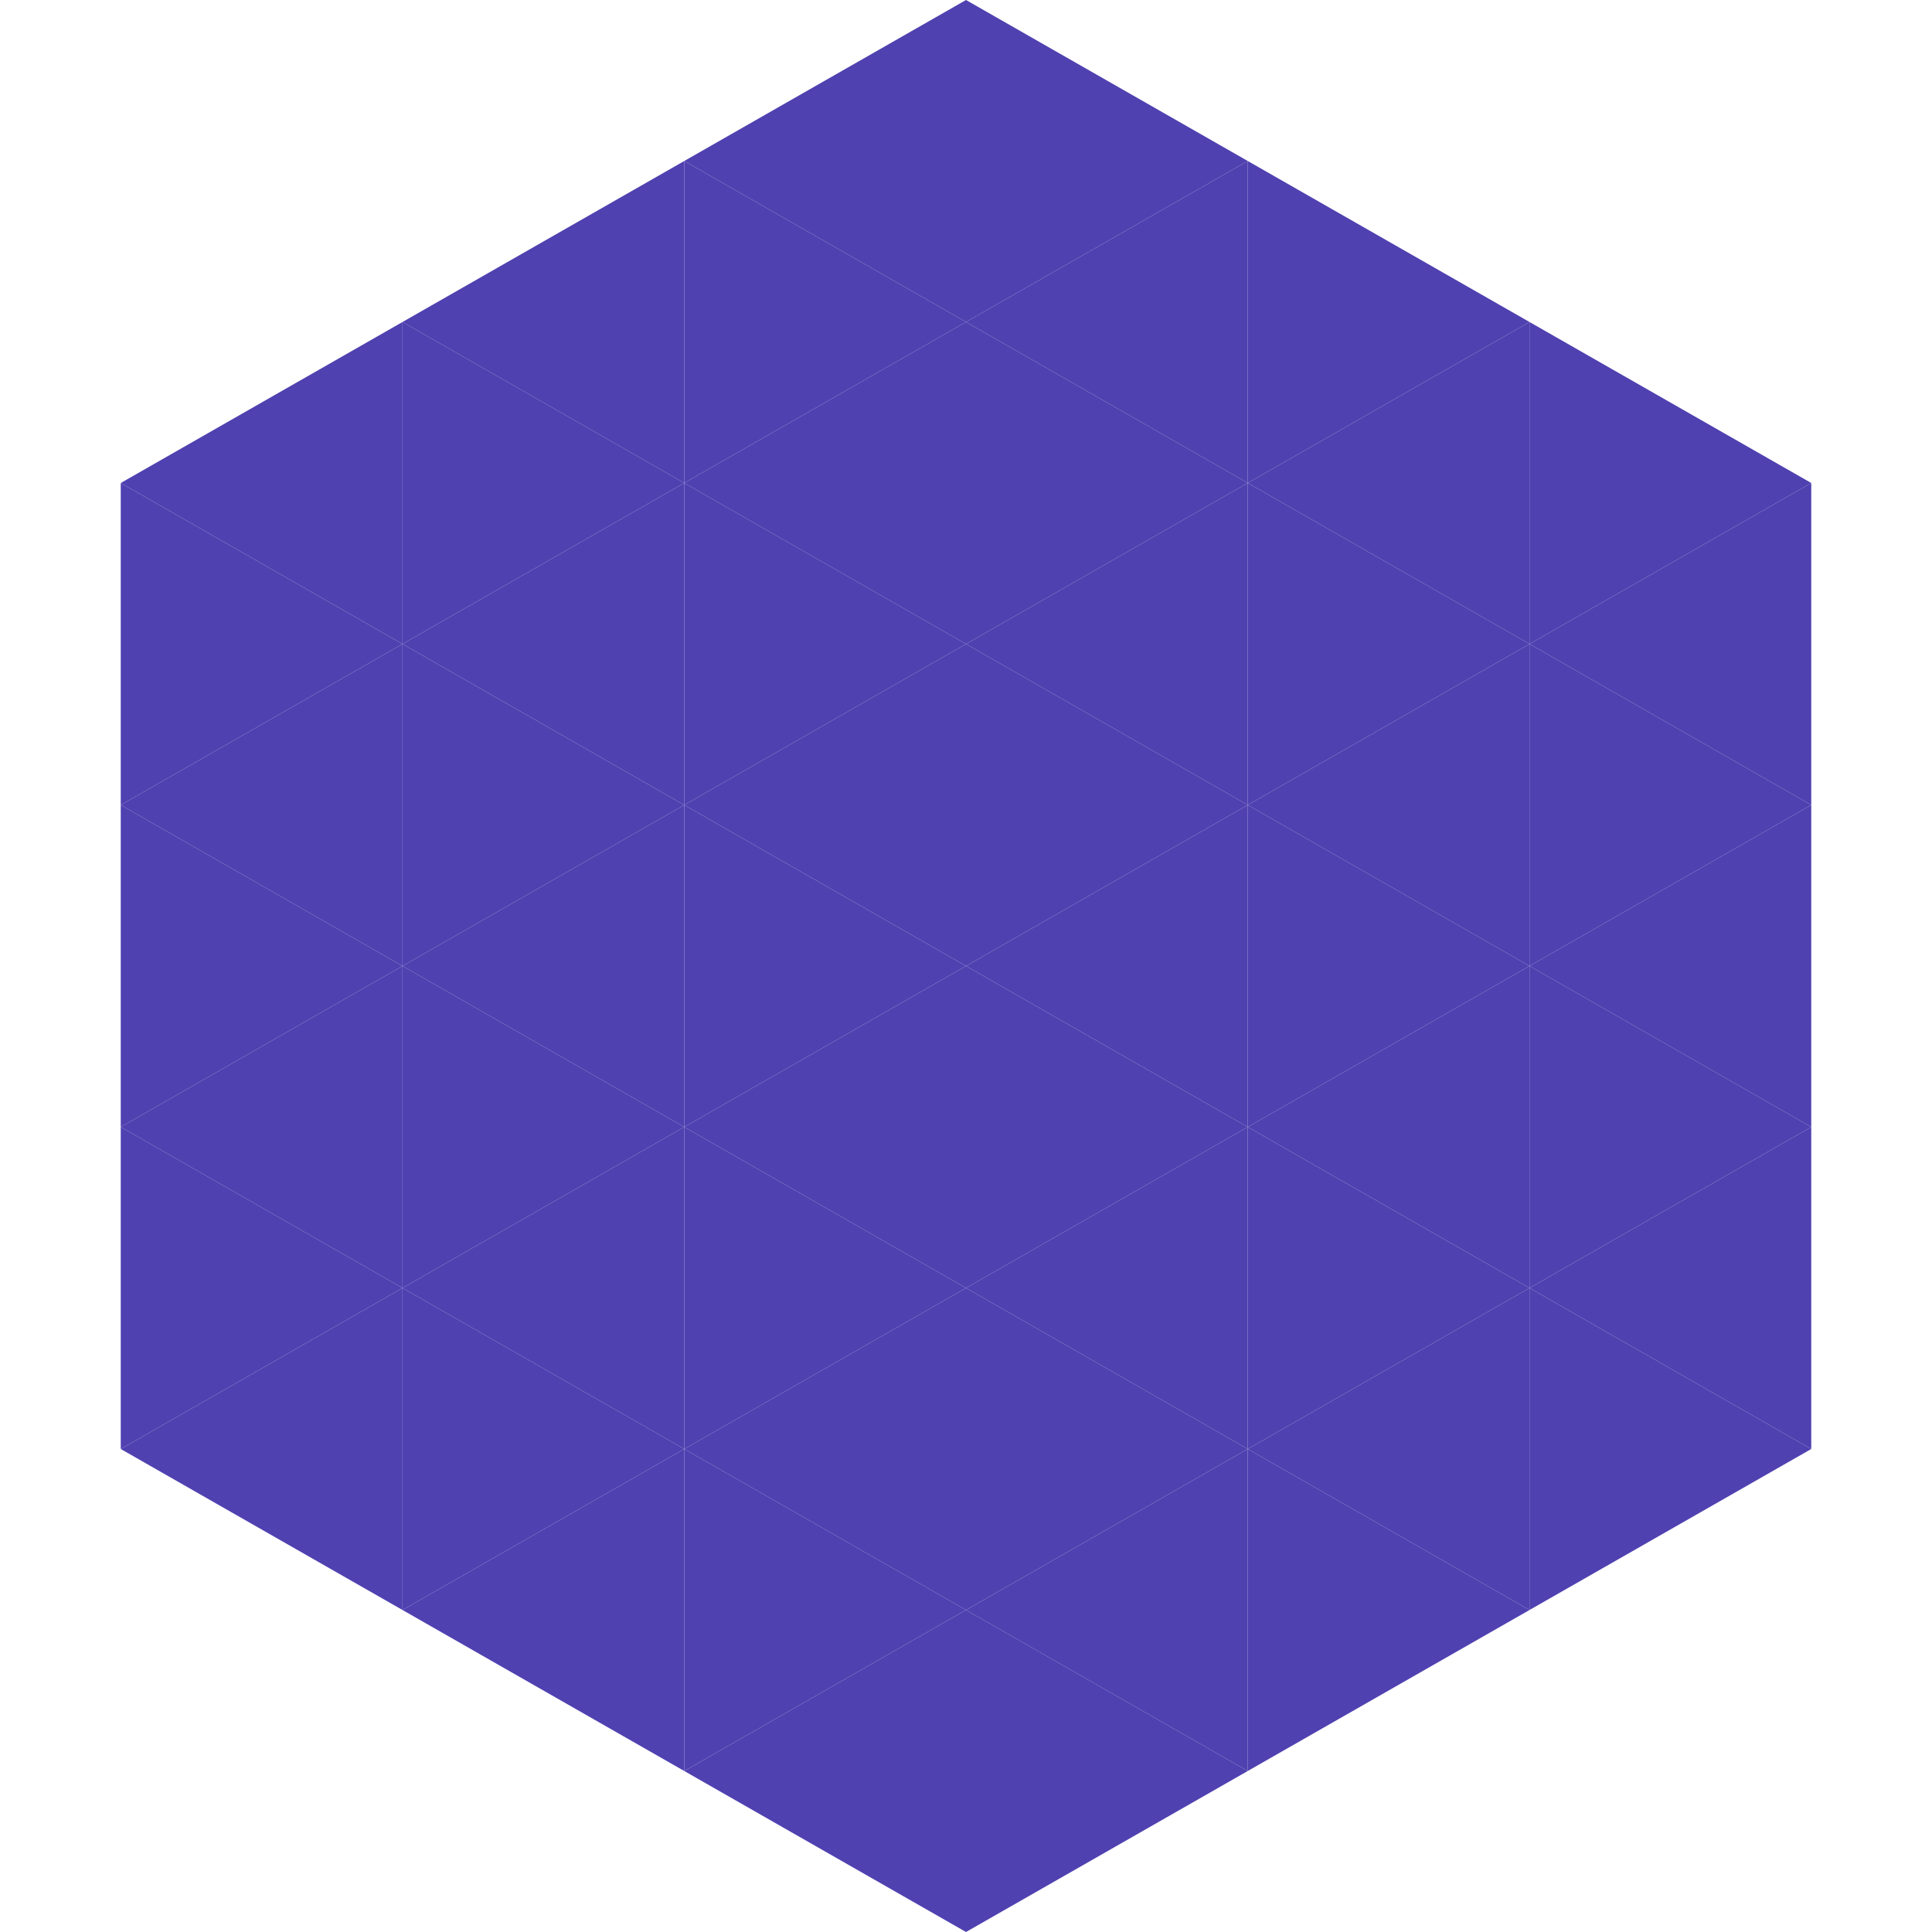 <?xml version="1.0"?>
<!-- Generated by SVGo -->
<svg width="240" height="240"
     xmlns="http://www.w3.org/2000/svg"
     xmlns:xlink="http://www.w3.org/1999/xlink">
<polygon points="50,40 15,60 50,80" style="fill:rgb(79,65,176)" />
<polygon points="190,40 225,60 190,80" style="fill:rgb(79,65,176)" />
<polygon points="15,60 50,80 15,100" style="fill:rgb(79,65,176)" />
<polygon points="225,60 190,80 225,100" style="fill:rgb(79,65,176)" />
<polygon points="50,80 15,100 50,120" style="fill:rgb(79,65,176)" />
<polygon points="190,80 225,100 190,120" style="fill:rgb(79,65,176)" />
<polygon points="15,100 50,120 15,140" style="fill:rgb(79,65,176)" />
<polygon points="225,100 190,120 225,140" style="fill:rgb(79,65,176)" />
<polygon points="50,120 15,140 50,160" style="fill:rgb(79,65,176)" />
<polygon points="190,120 225,140 190,160" style="fill:rgb(79,65,176)" />
<polygon points="15,140 50,160 15,180" style="fill:rgb(79,65,176)" />
<polygon points="225,140 190,160 225,180" style="fill:rgb(79,65,176)" />
<polygon points="50,160 15,180 50,200" style="fill:rgb(79,65,176)" />
<polygon points="190,160 225,180 190,200" style="fill:rgb(79,65,176)" />
<polygon points="15,180 50,200 15,220" style="fill:rgb(255,255,255); fill-opacity:0" />
<polygon points="225,180 190,200 225,220" style="fill:rgb(255,255,255); fill-opacity:0" />
<polygon points="50,0 85,20 50,40" style="fill:rgb(255,255,255); fill-opacity:0" />
<polygon points="190,0 155,20 190,40" style="fill:rgb(255,255,255); fill-opacity:0" />
<polygon points="85,20 50,40 85,60" style="fill:rgb(79,65,176)" />
<polygon points="155,20 190,40 155,60" style="fill:rgb(79,65,176)" />
<polygon points="50,40 85,60 50,80" style="fill:rgb(79,65,176)" />
<polygon points="190,40 155,60 190,80" style="fill:rgb(79,65,176)" />
<polygon points="85,60 50,80 85,100" style="fill:rgb(79,65,176)" />
<polygon points="155,60 190,80 155,100" style="fill:rgb(79,65,176)" />
<polygon points="50,80 85,100 50,120" style="fill:rgb(79,65,176)" />
<polygon points="190,80 155,100 190,120" style="fill:rgb(79,65,176)" />
<polygon points="85,100 50,120 85,140" style="fill:rgb(79,65,176)" />
<polygon points="155,100 190,120 155,140" style="fill:rgb(79,65,176)" />
<polygon points="50,120 85,140 50,160" style="fill:rgb(79,65,176)" />
<polygon points="190,120 155,140 190,160" style="fill:rgb(79,65,176)" />
<polygon points="85,140 50,160 85,180" style="fill:rgb(79,65,176)" />
<polygon points="155,140 190,160 155,180" style="fill:rgb(79,65,176)" />
<polygon points="50,160 85,180 50,200" style="fill:rgb(79,65,176)" />
<polygon points="190,160 155,180 190,200" style="fill:rgb(79,65,176)" />
<polygon points="85,180 50,200 85,220" style="fill:rgb(79,65,176)" />
<polygon points="155,180 190,200 155,220" style="fill:rgb(79,65,176)" />
<polygon points="120,0 85,20 120,40" style="fill:rgb(79,65,176)" />
<polygon points="120,0 155,20 120,40" style="fill:rgb(79,65,176)" />
<polygon points="85,20 120,40 85,60" style="fill:rgb(79,65,176)" />
<polygon points="155,20 120,40 155,60" style="fill:rgb(79,65,176)" />
<polygon points="120,40 85,60 120,80" style="fill:rgb(79,65,176)" />
<polygon points="120,40 155,60 120,80" style="fill:rgb(79,65,176)" />
<polygon points="85,60 120,80 85,100" style="fill:rgb(79,65,176)" />
<polygon points="155,60 120,80 155,100" style="fill:rgb(79,65,176)" />
<polygon points="120,80 85,100 120,120" style="fill:rgb(79,65,176)" />
<polygon points="120,80 155,100 120,120" style="fill:rgb(79,65,176)" />
<polygon points="85,100 120,120 85,140" style="fill:rgb(79,65,176)" />
<polygon points="155,100 120,120 155,140" style="fill:rgb(79,65,176)" />
<polygon points="120,120 85,140 120,160" style="fill:rgb(79,65,176)" />
<polygon points="120,120 155,140 120,160" style="fill:rgb(79,65,176)" />
<polygon points="85,140 120,160 85,180" style="fill:rgb(79,65,176)" />
<polygon points="155,140 120,160 155,180" style="fill:rgb(79,65,176)" />
<polygon points="120,160 85,180 120,200" style="fill:rgb(79,65,176)" />
<polygon points="120,160 155,180 120,200" style="fill:rgb(79,65,176)" />
<polygon points="85,180 120,200 85,220" style="fill:rgb(79,65,176)" />
<polygon points="155,180 120,200 155,220" style="fill:rgb(79,65,176)" />
<polygon points="120,200 85,220 120,240" style="fill:rgb(79,65,176)" />
<polygon points="120,200 155,220 120,240" style="fill:rgb(79,65,176)" />
<polygon points="85,220 120,240 85,260" style="fill:rgb(255,255,255); fill-opacity:0" />
<polygon points="155,220 120,240 155,260" style="fill:rgb(255,255,255); fill-opacity:0" />
</svg>
